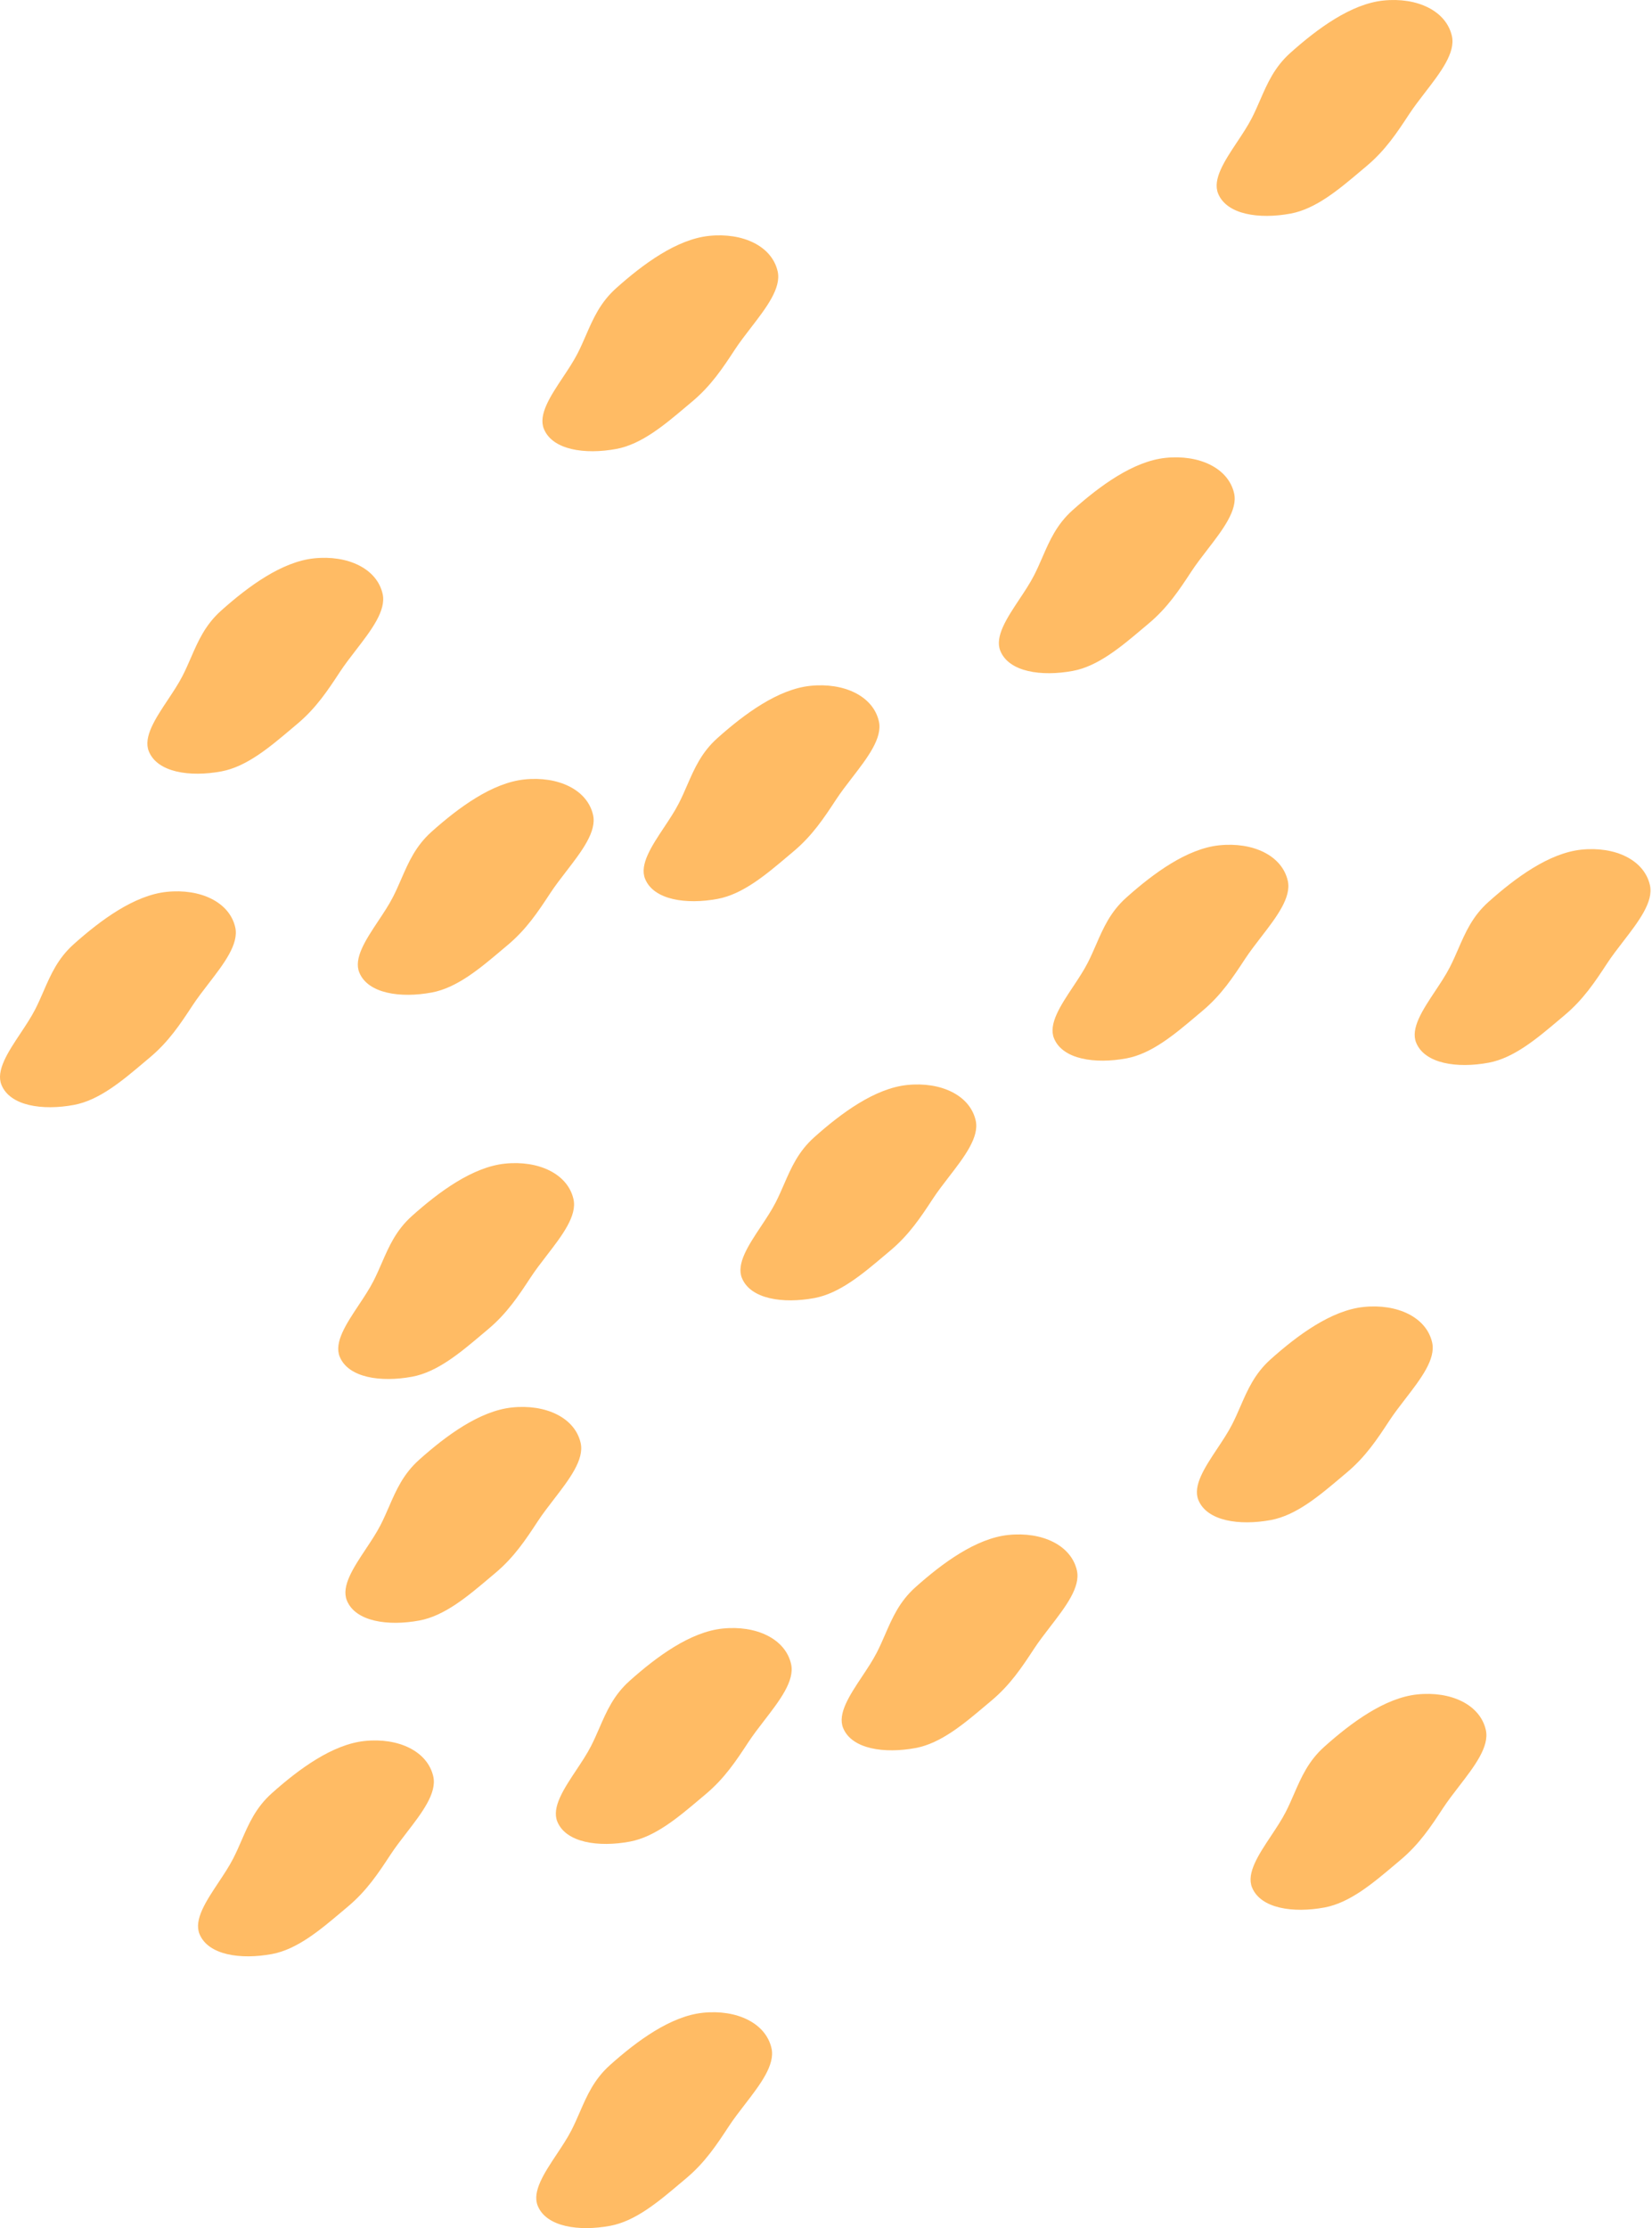 <?xml version="1.0" encoding="UTF-8"?> <svg xmlns="http://www.w3.org/2000/svg" width="701" height="945" viewBox="0 0 701 945" fill="none"> <path d="M618.781 402.483C621.838 395.455 624.821 388.595 631.584 382.548C643.166 372.192 657.379 361.784 670.998 360.363C685.312 358.869 697.681 364.69 700.118 375.398C701.733 382.492 695.261 390.884 688.754 399.323C686.365 402.42 683.972 405.524 681.972 408.572C676.788 416.474 671.855 423.914 663.922 430.562C663.088 431.261 662.25 431.969 661.408 432.68C652.131 440.512 642.387 448.74 631.674 450.724C618.379 453.185 604.577 451.197 600.923 442.225C598.462 436.185 603.68 428.334 608.977 420.364C611.23 416.975 613.497 413.564 615.193 410.262C616.526 407.668 617.659 405.064 618.781 402.483Z" fill="#FFBB64"></path> <path d="M345.483 482.363C338.721 488.41 335.737 495.27 332.68 502.299C331.558 504.879 330.426 507.483 329.093 510.077C327.396 513.379 325.129 516.79 322.877 520.179C317.58 528.148 312.361 536 314.822 542.041C318.476 551.013 332.278 553 345.573 550.539C356.286 548.556 366.031 540.328 375.307 532.495C376.149 531.784 376.987 531.077 377.821 530.377C385.754 523.729 390.687 516.289 395.871 508.387C397.871 505.339 400.265 502.236 402.653 499.138C409.16 490.7 415.632 482.307 414.017 475.213C411.58 464.505 399.211 458.685 384.897 460.178C371.278 461.599 357.066 472.007 345.483 482.363Z" fill="#FFBB64"></path> <path d="M115.319 760.58C108.557 766.627 105.573 773.487 102.516 780.516C101.394 783.097 100.261 785.7 98.928 788.294C97.232 791.596 94.965 795.007 92.713 798.396C87.416 806.366 82.197 814.217 84.658 820.258C88.312 829.23 102.114 831.217 115.409 828.756C126.122 826.773 135.866 818.545 145.143 810.712L145.147 810.709C145.987 809.999 146.824 809.293 147.657 808.594C155.59 801.946 160.523 794.506 165.707 786.604C167.707 783.556 170.1 780.452 172.489 777.355C178.996 768.917 185.468 760.524 183.853 753.43C181.416 742.722 169.047 736.902 154.733 738.395C141.114 739.816 126.901 750.224 115.319 760.58Z" fill="#FFBB64"></path> <path d="M375.629 693.138C378.686 686.11 381.669 679.25 388.432 673.203C400.014 662.847 414.227 652.439 427.846 651.018C442.159 649.524 454.528 655.345 456.966 666.053C458.58 673.147 452.109 681.539 445.602 689.978C443.213 693.075 440.82 696.179 438.82 699.227C433.635 707.129 428.703 714.569 420.77 721.217C419.937 721.915 419.1 722.622 418.26 723.331L418.255 723.335C408.979 731.167 399.235 739.395 388.522 741.379C375.227 743.84 361.425 741.852 357.77 732.88C355.31 726.84 360.528 718.989 365.825 711.019C368.077 707.63 370.344 704.219 372.041 700.917C373.374 698.323 374.506 695.719 375.629 693.138Z" fill="#FFBB64"></path> <path d="M177.853 619.129C171.09 625.176 168.106 632.035 165.049 639.064C163.927 641.644 162.794 644.248 161.462 646.842C159.765 650.144 157.499 653.555 155.246 656.944C149.949 664.913 144.73 672.765 147.191 678.806C150.845 687.778 164.648 689.765 177.943 687.304C188.655 685.321 198.4 677.093 207.676 669.26L209.18 667.991C209.517 667.707 209.854 667.424 210.19 667.142C218.123 660.494 223.056 653.054 228.24 645.152C230.24 642.104 232.634 639.001 235.022 635.903C241.529 627.465 248.001 619.072 246.386 611.978C243.949 601.27 231.58 595.45 217.267 596.943C203.647 598.364 189.435 608.772 177.853 619.129Z" fill="#FFBB64"></path> <path d="M246.036 895.787C249.092 888.758 252.076 881.898 258.839 875.851C270.421 865.495 284.633 855.087 298.253 853.666C312.566 852.173 324.935 857.993 327.372 868.701C328.987 875.795 322.516 884.188 316.008 892.626C313.62 895.724 311.226 898.827 309.227 901.875C304.042 909.777 299.11 917.217 291.177 923.865C290.342 924.565 289.504 925.272 288.662 925.983C279.386 933.816 269.641 942.044 258.929 944.027C245.634 946.488 231.832 944.501 228.177 935.529C225.717 929.488 230.935 921.637 236.231 913.668C238.484 910.278 240.751 906.867 242.448 903.565C243.781 900.971 244.913 898.367 246.036 895.787Z" fill="#FFBB64"></path> <path d="M267.152 712.903C260.389 718.95 257.406 725.81 254.349 732.838C253.226 735.419 252.094 738.023 250.761 740.617C249.065 743.919 246.798 747.33 244.545 750.719C239.248 758.689 234.03 766.54 236.49 772.58C240.145 781.552 253.947 783.54 267.242 781.079C277.955 779.095 287.699 770.868 296.975 763.035C297.816 762.325 298.656 761.616 299.49 760.917C307.423 754.269 312.355 746.829 317.54 738.927C319.54 735.879 321.933 732.775 324.322 729.678C330.829 721.239 337.301 712.847 335.686 705.753C333.248 695.045 320.88 689.224 306.566 690.718C292.947 692.139 278.734 702.547 267.152 712.903Z" fill="#FFBB64"></path> <path d="M561.946 740.836C555.183 746.883 552.199 753.743 549.142 760.771C548.02 763.352 546.888 765.956 545.555 768.55C543.858 771.852 541.591 775.263 539.338 778.652C534.042 786.622 528.823 794.473 531.284 800.513C534.938 809.485 548.741 811.473 562.036 809.011C572.748 807.028 582.493 798.8 591.769 790.968C592.611 790.257 593.449 789.549 594.283 788.85C602.217 782.202 607.149 774.761 612.333 766.86C614.333 763.812 616.727 760.708 619.115 757.611C625.622 749.172 632.094 740.78 630.479 733.686C628.042 722.977 615.673 717.157 601.36 718.651C587.74 720.071 573.528 730.479 561.946 740.836Z" fill="#FFBB64"></path> <path d="M526.369 596.446C529.426 589.418 532.41 582.558 539.173 576.511C550.755 566.154 564.967 555.746 578.587 554.325C592.9 552.832 605.269 558.652 607.706 569.36C609.321 576.454 602.85 584.847 596.342 593.285C593.954 596.383 591.56 599.486 589.56 602.534C584.376 610.436 579.444 617.876 571.51 624.524C570.676 625.224 569.838 625.932 568.996 626.642C559.72 634.475 549.975 642.703 539.263 644.686C525.968 647.147 512.166 645.16 508.511 636.188C506.051 630.147 511.269 622.296 516.565 614.327C518.818 610.937 521.085 607.527 522.782 604.224C524.115 601.63 525.247 599.027 526.369 596.446Z" fill="#FFBB64"></path> <path d="M534.75 42.352C537.807 35.324 540.791 28.464 547.554 22.417C559.136 12.06 573.348 1.652 586.968 0.231C601.281 -1.262 613.65 4.558 616.087 15.267C617.702 22.36 611.231 30.753 604.723 39.191C602.335 42.289 599.941 45.393 597.942 48.441C592.757 56.342 587.825 63.782 579.891 70.431C579.057 71.13 578.219 71.838 577.377 72.548C568.101 80.381 558.356 88.609 547.644 90.592C534.349 93.053 520.547 91.066 516.892 82.094C514.431 76.053 519.65 68.202 524.946 60.233C527.199 56.844 529.466 53.432 531.163 50.131C532.496 47.536 533.628 44.933 534.75 42.352Z" fill="#FFBB64"></path> <path d="M261.453 122.232C254.69 128.279 251.707 135.139 248.65 142.167C247.527 144.748 246.395 147.352 245.062 149.946C243.366 153.248 241.099 156.658 238.846 160.047C233.549 168.017 228.331 175.869 230.791 181.909C234.446 190.881 248.248 192.869 261.543 190.408C272.256 188.424 282 180.196 291.276 172.364C292.118 171.653 292.956 170.945 293.791 170.246C301.724 163.598 306.656 156.158 311.841 148.256C313.841 145.208 316.234 142.104 318.623 139.007C325.13 130.568 331.601 122.176 329.987 115.082C327.549 104.374 315.18 98.553 300.867 100.047C287.247 101.468 273.035 111.876 261.453 122.232Z" fill="#FFBB64"></path> <path d="M31.289 400.449C24.526 406.496 21.542 413.356 18.485 420.384C17.363 422.965 16.231 425.569 14.898 428.163C13.201 431.465 10.934 434.875 8.682 438.265C3.385 446.234 -1.833 454.086 0.627 460.126C4.282 469.098 18.084 471.086 31.379 468.625C42.091 466.641 51.836 458.413 61.112 450.581L61.116 450.578C61.956 449.868 62.793 449.161 63.627 448.463C71.56 441.815 76.492 434.374 81.677 426.473C83.676 423.425 86.07 420.321 88.459 417.224C94.966 408.785 101.437 400.393 99.822 393.299C97.385 382.591 85.016 376.77 70.703 378.264C57.083 379.685 42.871 390.093 31.289 400.449Z" fill="#FFBB64"></path> <path d="M291.598 333.007C294.655 325.979 297.638 319.119 304.401 313.072C315.983 302.715 330.196 292.307 343.815 290.886C358.129 289.393 370.497 295.213 372.935 305.922C374.55 313.015 368.078 321.408 361.571 329.846C359.182 332.944 356.789 336.048 354.789 339.096C349.604 346.997 344.672 354.437 336.739 361.086C335.906 361.784 335.069 362.49 334.229 363.2L334.224 363.204C324.948 371.036 315.204 379.264 304.491 381.247C291.196 383.709 277.394 381.721 273.739 372.749C271.279 366.708 276.497 358.857 281.794 350.888C284.047 347.499 286.314 344.088 288.01 340.786C289.343 338.191 290.476 335.588 291.598 333.007Z" fill="#FFBB64"></path> <path d="M93.822 258.997C87.059 265.044 84.076 271.904 81.019 278.932C79.897 281.513 78.764 284.117 77.431 286.711C75.735 290.013 73.468 293.423 71.216 296.812C65.919 304.782 60.7 312.634 63.16 318.674C66.815 327.647 80.617 329.634 93.912 327.173C104.625 325.189 114.369 316.961 123.645 309.129L125.149 307.86C125.487 307.576 125.824 307.293 126.16 307.011C134.093 300.363 139.025 292.923 144.21 285.021C146.21 281.973 148.603 278.869 150.992 275.772C157.499 267.333 163.97 258.941 162.356 251.847C159.918 241.139 147.55 235.318 133.236 236.812C119.617 238.233 105.404 248.641 93.822 258.997Z" fill="#FFBB64"></path> <path d="M162.005 535.655C165.062 528.627 168.045 521.767 174.808 515.72C186.39 505.364 200.603 494.956 214.222 493.535C228.536 492.041 240.904 497.862 243.342 508.57C244.956 515.664 238.485 524.056 231.978 532.495C229.589 535.592 227.196 538.696 225.196 541.744C220.011 549.645 215.079 557.086 207.146 563.734C206.311 564.433 205.473 565.141 204.631 565.852C195.355 573.684 185.611 581.912 174.898 583.896C161.603 586.357 147.801 584.369 144.146 575.397C141.686 569.357 146.904 561.506 152.201 553.536C154.453 550.147 156.721 546.736 158.417 543.434C159.75 540.84 160.883 538.236 162.005 535.655Z" fill="#FFBB64"></path> <path d="M183.121 352.772C176.359 358.819 173.375 365.679 170.318 372.707C169.196 375.288 168.063 377.891 166.731 380.486C165.034 383.788 162.767 387.199 160.514 390.588C155.217 398.557 149.999 406.408 152.46 412.449C156.114 421.421 169.916 423.409 183.211 420.947C193.924 418.964 203.668 410.736 212.945 402.904C213.786 402.193 214.625 401.485 215.459 400.786C223.392 394.137 228.325 386.697 233.509 378.796C235.509 375.748 237.903 372.644 240.291 369.546C246.798 361.108 253.27 352.715 251.655 345.622C249.218 334.913 236.849 329.093 222.535 330.586C208.916 332.007 194.703 342.415 183.121 352.772Z" fill="#FFBB64"></path> <path d="M477.915 380.704C471.152 386.752 468.169 393.611 465.112 400.64C463.989 403.22 462.857 405.824 461.524 408.418C459.827 411.72 457.56 415.131 455.308 418.521C450.011 426.49 444.793 434.341 447.253 440.382C450.908 449.354 464.71 451.341 478.005 448.88C488.718 446.897 498.462 438.669 507.738 430.836C508.58 430.125 509.418 429.418 510.253 428.718C518.186 422.07 523.118 414.63 528.303 406.728C530.303 403.68 532.696 400.577 535.085 397.479C541.592 389.041 548.064 380.648 546.449 373.554C544.011 362.846 531.642 357.026 517.329 358.519C503.71 359.94 489.497 370.348 477.915 380.704Z" fill="#FFBB64"></path> <path d="M442.339 236.315C445.396 229.286 448.379 222.426 455.142 216.379C466.724 206.023 480.937 195.615 494.556 194.194C508.87 192.701 521.238 198.521 523.676 209.229C525.291 216.323 518.819 224.715 512.312 233.154C509.923 236.251 507.53 239.355 505.53 242.403C500.345 250.305 495.413 257.745 487.48 264.393C486.645 265.093 485.807 265.8 484.965 266.511C475.689 274.344 465.945 282.571 455.232 284.555C441.937 287.016 428.135 285.029 424.48 276.056C422.02 270.016 427.238 262.165 432.535 254.195C434.788 250.806 437.055 247.395 438.751 244.093C440.084 241.499 441.216 238.895 442.339 236.315Z" fill="#FFBB64"></path> </svg> 